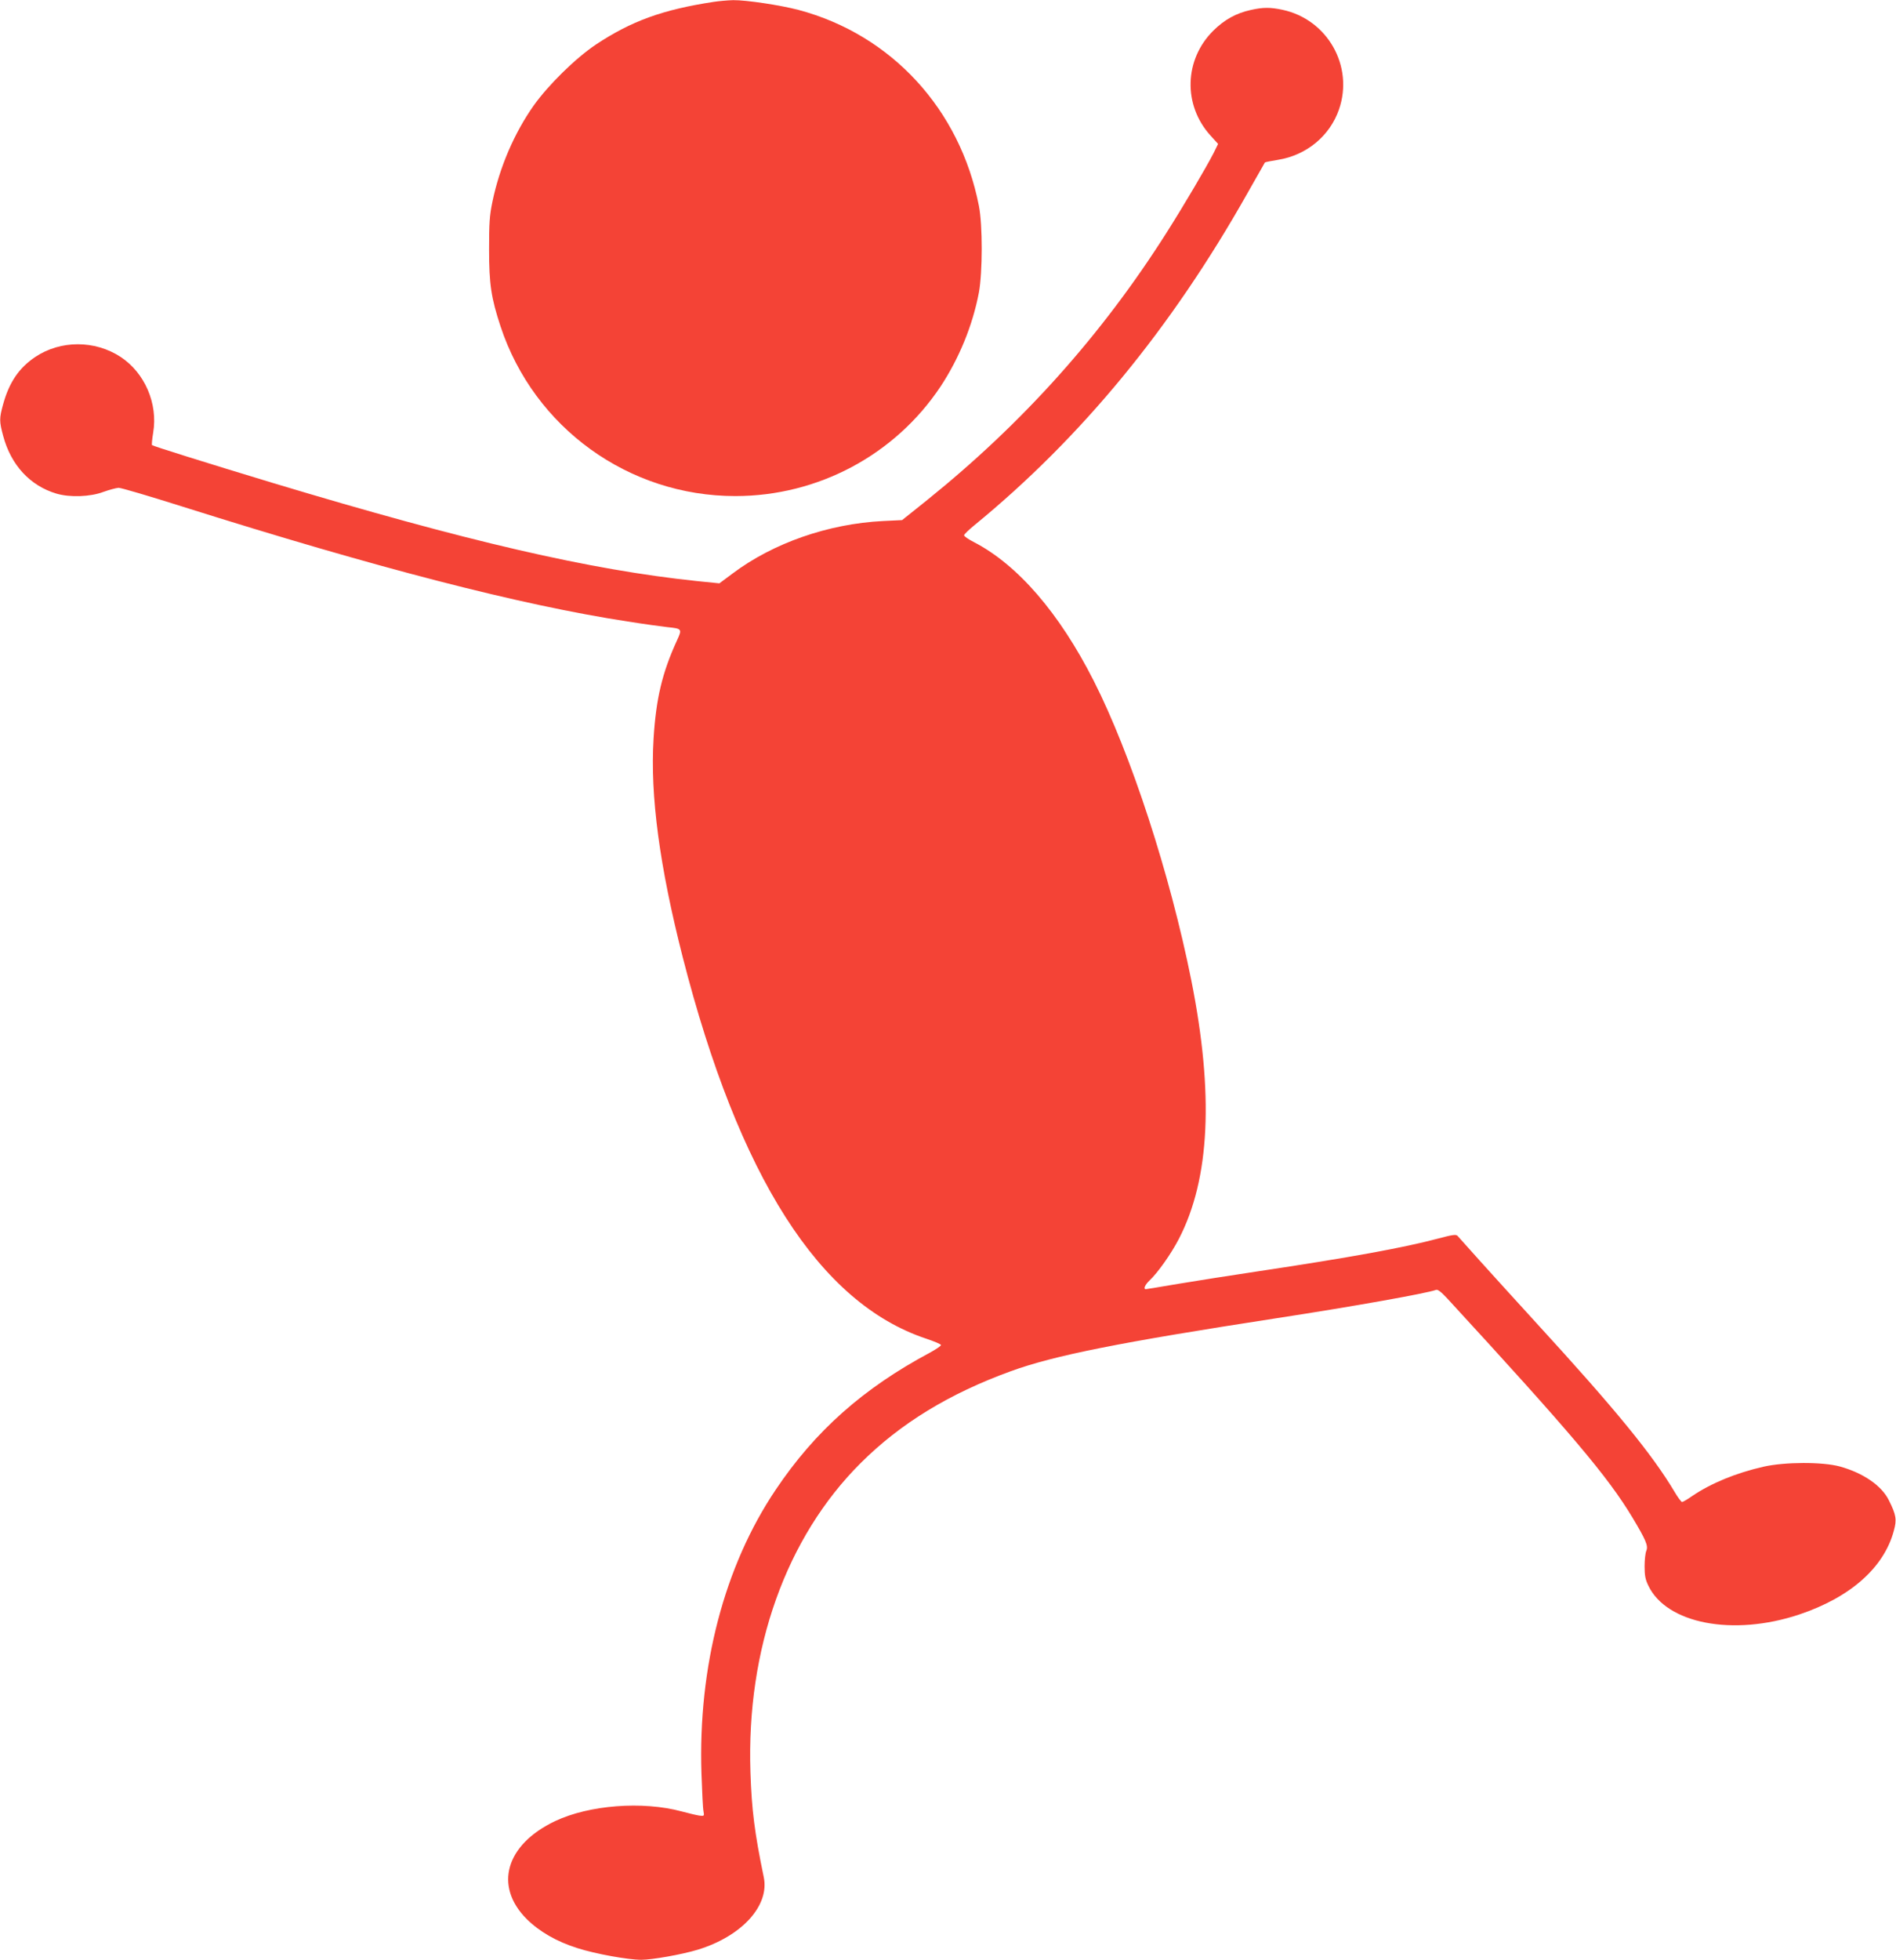 <?xml version="1.0" standalone="no"?>
<!DOCTYPE svg PUBLIC "-//W3C//DTD SVG 20010904//EN"
 "http://www.w3.org/TR/2001/REC-SVG-20010904/DTD/svg10.dtd">
<svg version="1.0" xmlns="http://www.w3.org/2000/svg"
 width="1239pt" height="1280pt" viewBox="0 0 1239 1280"
 preserveAspectRatio="xMidYMid meet">
<g transform="translate(0,1280) scale(0.1,-0.1)"
fill="#f44336" stroke="none">
<path d="M4665 12788 c-336 -51 -540 -126 -771 -279 -134 -90 -310 -263 -407
-399 -126 -179 -222 -401 -269 -627 -19 -92 -22 -139 -22 -313 0 -226 14 -317
75 -502 219 -662 837 -1108 1534 -1108 540 0 1043 268 1341 715 121 183 210
399 251 615 24 132 25 438 0 565 -123 631 -571 1118 -1178 1280 -122 32 -344
65 -428 64 -36 -1 -93 -6 -126 -11z"/>
<path d="M8174 12735 c-96 -21 -172 -63 -245 -135 -191 -189 -199 -486 -19
-685 l50 -55 -30 -61 c-47 -91 -190 -335 -307 -519 -423 -667 -938 -1242
-1563 -1745 l-165 -132 -125 -6 c-356 -18 -717 -143 -983 -343 l-86 -64 -148
15 c-697 73 -1499 258 -2768 640 -449 136 -784 241 -792 248 -2 3 1 39 8 81
32 190 -55 391 -213 495 -168 110 -392 110 -557 0 -106 -71 -171 -165 -211
-311 -25 -91 -25 -110 1 -206 51 -190 176 -325 348 -376 88 -26 221 -21 306
11 39 14 84 26 100 27 17 0 203 -55 415 -122 1271 -401 2212 -644 2911 -751
107 -17 224 -33 260 -37 97 -10 98 -11 61 -91 -95 -208 -135 -377 -151 -637
-23 -373 39 -833 190 -1426 368 -1438 894 -2261 1591 -2493 53 -18 97 -36 97
-42 1 -5 -31 -27 -71 -49 -437 -233 -752 -513 -1009 -896 -336 -499 -508
-1157 -485 -1855 4 -115 9 -225 13 -244 6 -33 5 -33 -28 -29 -19 3 -70 15
-114 27 -256 69 -605 42 -827 -63 -323 -153 -402 -424 -186 -640 83 -82 195
-147 332 -190 115 -37 329 -76 417 -76 71 0 268 35 369 66 288 88 470 288 431
474 -60 289 -79 441 -87 685 -27 806 233 1534 721 2020 259 258 578 453 980
599 282 103 715 189 1735 346 509 78 983 163 1043 185 12 5 32 -10 75 -56 806
-876 1049 -1163 1210 -1431 88 -147 103 -183 91 -215 -7 -15 -12 -62 -12 -103
0 -59 5 -86 24 -125 118 -250 554 -334 986 -190 335 112 555 307 619 548 20
72 15 103 -32 197 -47 97 -169 180 -321 222 -115 31 -358 30 -497 -1 -181 -41
-344 -108 -468 -192 -31 -22 -61 -39 -66 -39 -5 0 -28 30 -50 68 -145 243
-386 538 -903 1102 -129 141 -294 323 -368 405 -74 83 -140 156 -146 163 -10
11 -32 8 -126 -17 -226 -60 -569 -123 -1189 -216 -167 -25 -397 -61 -510 -80
-113 -19 -208 -35 -212 -35 -18 0 -6 28 23 56 54 50 143 176 193 273 203 392
229 946 81 1688 -139 694 -395 1479 -638 1957 -225 443 -497 758 -784 906 -35
18 -63 37 -63 44 0 6 31 36 68 66 696 570 1285 1284 1782 2165 63 110 115 202
116 204 2 2 40 10 85 17 187 30 339 156 399 329 98 283 -75 588 -369 651 -80
17 -127 17 -207 -1z"/>
</g>
</svg>
